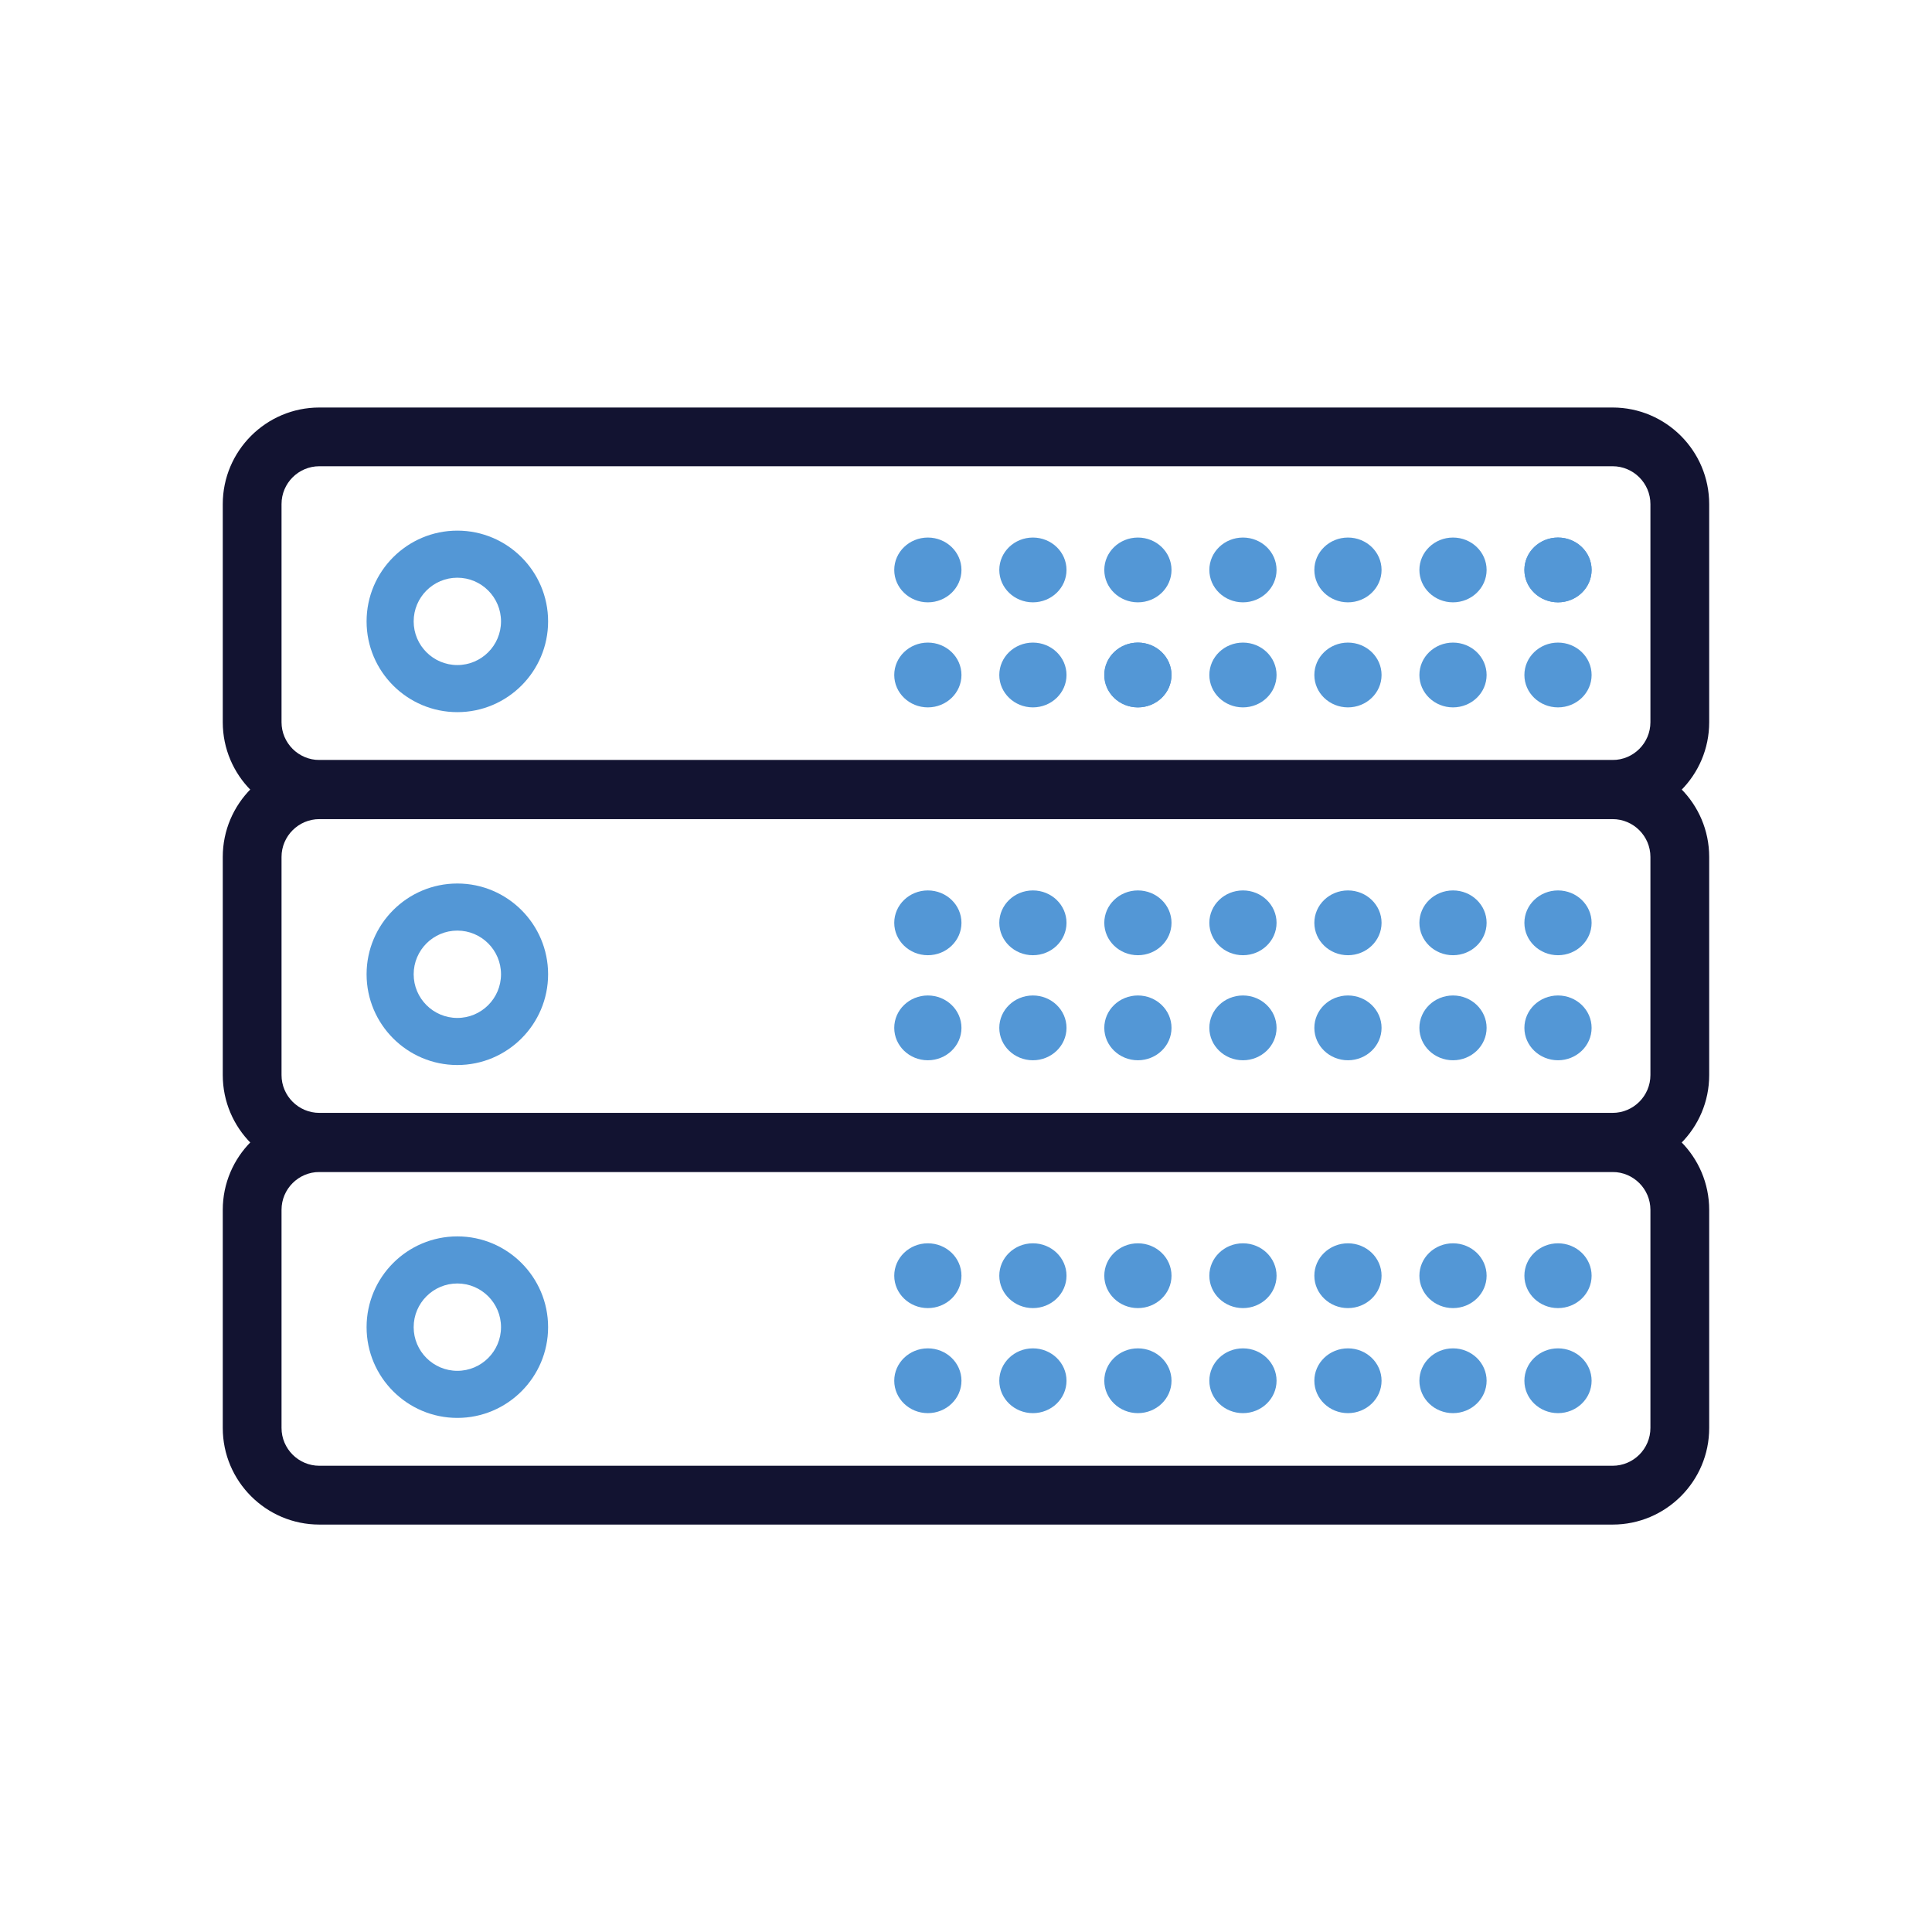 <svg xmlns="http://www.w3.org/2000/svg" xmlns:xlink="http://www.w3.org/1999/xlink" version="1.1" id="Warstwa_1" x="0px" y="0px" viewBox="0 0 430 430" style="enable-background:new 0 0 430 430;" xml:space="preserve">
<style type="text/css">
	.st0{fill:#121331;}
	.st1{fill:#5397d6;}
	.st2{fill-opacity:0;}
	.st3{fill:none;}
</style>
<g>
	<path class="st0" d="M358.92,339.32H71.08c-11.86,0-21.5-9.65-21.5-21.5v-48.54c0-11.86,9.65-21.5,21.5-21.5h287.83   c11.86,0,21.5,9.65,21.5,21.5v48.54C380.42,329.67,370.77,339.32,358.92,339.32z M71.08,260.85c-4.64,0-8.42,3.77-8.42,8.42v48.54   c0,4.64,3.78,8.42,8.42,8.42h287.83c4.64,0,8.42-3.77,8.42-8.42v-48.54c0-4.64-3.78-8.42-8.42-8.42H71.08z" fill="#000000"/>
	<path class="st1" d="M206.51,276.72c4.13,0,7.48,3.23,7.48,7.21s-3.35,7.21-7.48,7.21c-4.13,0-7.48-3.23-7.48-7.21   S202.38,276.72,206.51,276.72z" fill="#000000"/>
	<path class="st1" d="M229.89,276.72c4.13,0,7.48,3.23,7.48,7.21s-3.35,7.21-7.48,7.21c-4.13,0-7.48-3.23-7.48-7.21   S225.76,276.72,229.89,276.72z" fill="#000000"/>
	<path class="st1" d="M253.26,276.72c4.13,0,7.48,3.23,7.48,7.21s-3.35,7.21-7.48,7.21s-7.48-3.23-7.48-7.21   S249.13,276.72,253.26,276.72z" fill="#000000"/>
	<path class="st1" d="M276.64,276.72c4.13,0,7.48,3.23,7.48,7.21s-3.35,7.21-7.48,7.21c-4.13,0-7.48-3.23-7.48-7.21   S272.51,276.72,276.64,276.72z" fill="#000000"/>
	<path class="st1" d="M300.01,276.72c4.13,0,7.48,3.23,7.48,7.21s-3.35,7.21-7.48,7.21c-4.13,0-7.48-3.23-7.48-7.21   S295.88,276.72,300.01,276.72z" fill="#000000"/>
	<path class="st1" d="M323.39,276.72c4.13,0,7.48,3.23,7.48,7.21s-3.35,7.21-7.48,7.21c-4.13,0-7.48-3.23-7.48-7.21   S319.26,276.72,323.39,276.72z" fill="#000000"/>
	<path class="st1" d="M346.76,276.72c4.13,0,7.48,3.23,7.48,7.21s-3.35,7.21-7.48,7.21c-4.13,0-7.48-3.23-7.48-7.21   S342.63,276.72,346.76,276.72z" fill="#000000"/>
	<path class="st1" d="M206.51,300.1c4.13,0,7.48,3.23,7.48,7.21s-3.35,7.21-7.48,7.21c-4.13,0-7.48-3.23-7.48-7.21   S202.38,300.1,206.51,300.1z" fill="#000000"/>
	<path class="st1" d="M229.89,300.1c4.13,0,7.48,3.23,7.48,7.21s-3.35,7.21-7.48,7.21c-4.13,0-7.48-3.23-7.48-7.21   S225.76,300.1,229.89,300.1z" fill="#000000"/>
	<path class="st1" d="M253.26,300.1c4.13,0,7.48,3.23,7.48,7.21s-3.35,7.21-7.48,7.21s-7.48-3.23-7.48-7.21   S249.13,300.1,253.26,300.1z" fill="#000000"/>
	<path class="st1" d="M276.64,300.1c4.13,0,7.48,3.23,7.48,7.21s-3.35,7.21-7.48,7.21c-4.13,0-7.48-3.23-7.48-7.21   S272.51,300.1,276.64,300.1z" fill="#000000"/>
	<path class="st1" d="M300.01,300.1c4.13,0,7.48,3.23,7.48,7.21s-3.35,7.21-7.48,7.21c-4.13,0-7.48-3.23-7.48-7.21   S295.88,300.1,300.01,300.1z" fill="#000000"/>
	<path class="st1" d="M323.39,300.1c4.13,0,7.48,3.23,7.48,7.21s-3.35,7.21-7.48,7.21c-4.13,0-7.48-3.23-7.48-7.21   S319.26,300.1,323.39,300.1z" fill="#000000"/>
	<path class="st1" d="M346.76,300.1c4.13,0,7.48,3.23,7.48,7.21s-3.35,7.21-7.48,7.21c-4.13,0-7.48-3.23-7.48-7.21   S342.63,300.1,346.76,300.1z" fill="#000000"/>
	<path class="st1" d="M101.79,315.58c-11.14,0-20.2-9.06-20.2-20.2s9.06-20.2,20.2-20.2s20.2,9.06,20.2,20.2   S112.93,315.58,101.79,315.58z M101.79,285.66c-5.36,0-9.72,4.36-9.72,9.72s4.36,9.72,9.72,9.72s9.72-4.36,9.72-9.72   S107.15,285.66,101.79,285.66z" fill="#000000"/>
	<path class="st0" d="M358.92,260.78H71.08c-11.86,0-21.5-9.65-21.5-21.51v-48.54c0-11.86,9.65-21.51,21.5-21.51h287.83   c11.86,0,21.5,9.65,21.5,21.51v48.54C380.42,251.13,370.77,260.78,358.92,260.78z M71.08,182.31c-4.64,0-8.42,3.78-8.42,8.42v48.54   c0,4.64,3.78,8.42,8.42,8.42h287.83c4.64,0,8.42-3.78,8.42-8.42v-48.54c0-4.64-3.78-8.42-8.42-8.42H71.08z" fill="#000000"/>
	<path class="st1" d="M206.51,198.18c4.13,0,7.48,3.23,7.48,7.21c0,3.98-3.35,7.21-7.48,7.21c-4.13,0-7.48-3.23-7.48-7.21   C199.03,201.41,202.38,198.18,206.51,198.18z" fill="#000000"/>
	<path class="st1" d="M229.89,198.18c4.13,0,7.48,3.23,7.48,7.21c0,3.98-3.35,7.21-7.48,7.21c-4.13,0-7.48-3.23-7.48-7.21   C222.41,201.41,225.76,198.18,229.89,198.18z" fill="#000000"/>
	<path class="st1" d="M253.26,198.18c4.13,0,7.48,3.23,7.48,7.21c0,3.98-3.35,7.21-7.48,7.21s-7.48-3.23-7.48-7.21   C245.78,201.41,249.13,198.18,253.26,198.18z" fill="#000000"/>
	<path class="st1" d="M276.64,198.18c4.13,0,7.48,3.23,7.48,7.21c0,3.98-3.35,7.21-7.48,7.21c-4.13,0-7.48-3.23-7.48-7.21   C269.16,201.41,272.51,198.18,276.64,198.18z" fill="#000000"/>
	<path class="st1" d="M300.01,198.18c4.13,0,7.48,3.23,7.48,7.21c0,3.98-3.35,7.21-7.48,7.21c-4.13,0-7.48-3.23-7.48-7.21   C292.53,201.41,295.88,198.18,300.01,198.18z" fill="#000000"/>
	<path class="st1" d="M323.39,198.18c4.13,0,7.48,3.23,7.48,7.21c0,3.98-3.35,7.21-7.48,7.21c-4.13,0-7.48-3.23-7.48-7.21   C315.91,201.41,319.26,198.18,323.39,198.18z" fill="#000000"/>
	<path class="st1" d="M346.76,198.18c4.13,0,7.48,3.23,7.48,7.21c0,3.98-3.35,7.21-7.48,7.21c-4.13,0-7.48-3.23-7.48-7.21   C339.28,201.41,342.63,198.18,346.76,198.18z" fill="#000000"/>
	<path class="st1" d="M206.51,221.56c4.13,0,7.48,3.23,7.48,7.21c0,3.98-3.35,7.21-7.48,7.21c-4.13,0-7.48-3.23-7.48-7.21   C199.03,224.79,202.38,221.56,206.51,221.56z" fill="#000000"/>
	<path class="st1" d="M229.89,221.56c4.13,0,7.48,3.23,7.48,7.21c0,3.98-3.35,7.21-7.48,7.21c-4.13,0-7.48-3.23-7.48-7.21   C222.41,224.79,225.76,221.56,229.89,221.56z" fill="#000000"/>
	<path class="st1" d="M253.26,221.56c4.13,0,7.48,3.23,7.48,7.21c0,3.98-3.35,7.21-7.48,7.21s-7.48-3.23-7.48-7.21   C245.78,224.79,249.13,221.56,253.26,221.56z" fill="#000000"/>
	<path class="st1" d="M276.64,221.56c4.13,0,7.48,3.23,7.48,7.21c0,3.98-3.35,7.21-7.48,7.21c-4.13,0-7.48-3.23-7.48-7.21   C269.16,224.79,272.51,221.56,276.64,221.56z" fill="#000000"/>
	<path class="st1" d="M300.01,221.56c4.13,0,7.48,3.23,7.48,7.21c0,3.98-3.35,7.21-7.48,7.21c-4.13,0-7.48-3.23-7.48-7.21   C292.53,224.79,295.88,221.56,300.01,221.56z" fill="#000000"/>
	<path class="st1" d="M323.39,221.56c4.13,0,7.48,3.23,7.48,7.21c0,3.98-3.35,7.21-7.48,7.21c-4.13,0-7.48-3.23-7.48-7.21   C315.91,224.79,319.26,221.56,323.39,221.56z" fill="#000000"/>
	<path class="st1" d="M346.76,221.56c4.13,0,7.48,3.23,7.48,7.21c0,3.98-3.35,7.21-7.48,7.21c-4.13,0-7.48-3.23-7.48-7.21   C339.28,224.79,342.63,221.56,346.76,221.56z" fill="#000000"/>
	<path class="st1" d="M101.79,237.04c-11.14,0-20.2-9.06-20.2-20.2s9.06-20.2,20.2-20.2s20.2,9.06,20.2,20.2   S112.93,237.04,101.79,237.04z M101.79,207.12c-5.36,0-9.72,4.36-9.72,9.72s4.36,9.72,9.72,9.72s9.72-4.36,9.72-9.72   S107.15,207.12,101.79,207.12z" fill="#000000"/>
	<path class="st0" d="M358.92,182.24H71.08c-11.86,0-21.5-9.65-21.5-21.5v-48.54c0-11.86,9.65-21.5,21.5-21.5h287.83   c11.86,0,21.5,9.65,21.5,21.5v48.54C380.42,172.59,370.77,182.24,358.92,182.24z M71.08,103.77c-4.64,0-8.42,3.77-8.42,8.42v48.54   c0,4.64,3.78,8.42,8.42,8.42h287.83c4.64,0,8.42-3.77,8.42-8.42v-48.54c0-4.64-3.78-8.42-8.42-8.42H71.08z" fill="#000000"/>
	<path class="st1" d="M206.51,119.64c4.13,0,7.48,3.23,7.48,7.21c0,3.98-3.35,7.21-7.48,7.21c-4.13,0-7.48-3.23-7.48-7.21   C199.03,122.87,202.38,119.64,206.51,119.64z" fill="#000000"/>
	<path class="st1" d="M229.89,119.64c4.13,0,7.48,3.23,7.48,7.21c0,3.98-3.35,7.21-7.48,7.21c-4.13,0-7.48-3.23-7.48-7.21   C222.41,122.87,225.76,119.64,229.89,119.64z" fill="#000000"/>
	<path class="st1" d="M253.26,119.64c4.13,0,7.48,3.23,7.48,7.21c0,3.98-3.35,7.21-7.48,7.21s-7.48-3.23-7.48-7.21   C245.78,122.87,249.13,119.64,253.26,119.64z" fill="#000000"/>
	<path class="st1" d="M276.64,119.64c4.13,0,7.48,3.23,7.48,7.21c0,3.98-3.35,7.21-7.48,7.21c-4.13,0-7.48-3.23-7.48-7.21   C269.16,122.87,272.51,119.64,276.64,119.64z" fill="#000000"/>
	<path class="st1" d="M300.01,119.64c4.13,0,7.48,3.23,7.48,7.21c0,3.98-3.35,7.21-7.48,7.21c-4.13,0-7.48-3.23-7.48-7.21   C292.53,122.87,295.88,119.64,300.01,119.64z" fill="#000000"/>
	<path class="st1" d="M323.39,119.64c4.13,0,7.48,3.23,7.48,7.21c0,3.98-3.35,7.21-7.48,7.21c-4.13,0-7.48-3.23-7.48-7.21   C315.91,122.87,319.26,119.64,323.39,119.64z" fill="#000000"/>
	<path class="st1" d="M346.76,119.64c4.13,0,7.48,3.23,7.48,7.21c0,3.98-3.35,7.21-7.48,7.21c-4.13,0-7.48-3.23-7.48-7.21   C339.28,122.87,342.63,119.64,346.76,119.64z" fill="#000000"/>
	<path class="st1" d="M346.76,119.64c4.13,0,7.48,3.23,7.48,7.21c0,3.98-3.35,7.21-7.48,7.21c-4.13,0-7.48-3.23-7.48-7.21   C339.28,122.87,342.63,119.64,346.76,119.64z" fill="#000000"/>
	<path class="st1" d="M206.51,143.02c4.13,0,7.48,3.23,7.48,7.21c0,3.98-3.35,7.21-7.48,7.21c-4.13,0-7.48-3.23-7.48-7.21   C199.03,146.25,202.38,143.02,206.51,143.02z" fill="#000000"/>
	<path class="st1" d="M229.89,143.02c4.13,0,7.48,3.23,7.48,7.21c0,3.98-3.35,7.21-7.48,7.21c-4.13,0-7.48-3.23-7.48-7.21   C222.41,146.25,225.76,143.02,229.89,143.02z" fill="#000000"/>
	<path class="st1" d="M253.26,143.02c4.13,0,7.48,3.23,7.48,7.21c0,3.98-3.35,7.21-7.48,7.21s-7.48-3.23-7.48-7.21   C245.78,146.25,249.13,143.02,253.26,143.02z" fill="#000000"/>
	<path class="st1" d="M253.26,143.02c4.13,0,7.48,3.23,7.48,7.21c0,3.98-3.35,7.21-7.48,7.21s-7.48-3.23-7.48-7.21   C245.78,146.25,249.13,143.02,253.26,143.02z" fill="#000000"/>
	<path class="st1" d="M276.64,143.02c4.13,0,7.48,3.23,7.48,7.21c0,3.98-3.35,7.21-7.48,7.21c-4.13,0-7.48-3.23-7.48-7.21   C269.16,146.25,272.51,143.02,276.64,143.02z" fill="#000000"/>
	<path class="st1" d="M300.01,143.02c4.13,0,7.48,3.23,7.48,7.21c0,3.98-3.35,7.21-7.48,7.21c-4.13,0-7.48-3.23-7.48-7.21   C292.53,146.25,295.88,143.02,300.01,143.02z" fill="#000000"/>
	<path class="st1" d="M323.39,143.02c4.13,0,7.48,3.23,7.48,7.21c0,3.98-3.35,7.21-7.48,7.21c-4.13,0-7.48-3.23-7.48-7.21   C315.91,146.25,319.26,143.02,323.39,143.02z" fill="#000000"/>
	<path class="st1" d="M346.76,143.02c4.13,0,7.48,3.23,7.48,7.21c0,3.98-3.35,7.21-7.48,7.21c-4.13,0-7.48-3.23-7.48-7.21   C339.28,146.25,342.63,143.02,346.76,143.02z" fill="#000000"/>
	<path class="st1" d="M101.79,158.5c-11.14,0-20.2-9.06-20.2-20.2s9.06-20.2,20.2-20.2s20.2,9.06,20.2,20.2   S112.93,158.5,101.79,158.5z M101.79,128.58c-5.36,0-9.72,4.36-9.72,9.72s4.36,9.72,9.72,9.72s9.72-4.36,9.72-9.72   S107.15,128.58,101.79,128.58z" fill="#000000"/>
</g>
</svg>